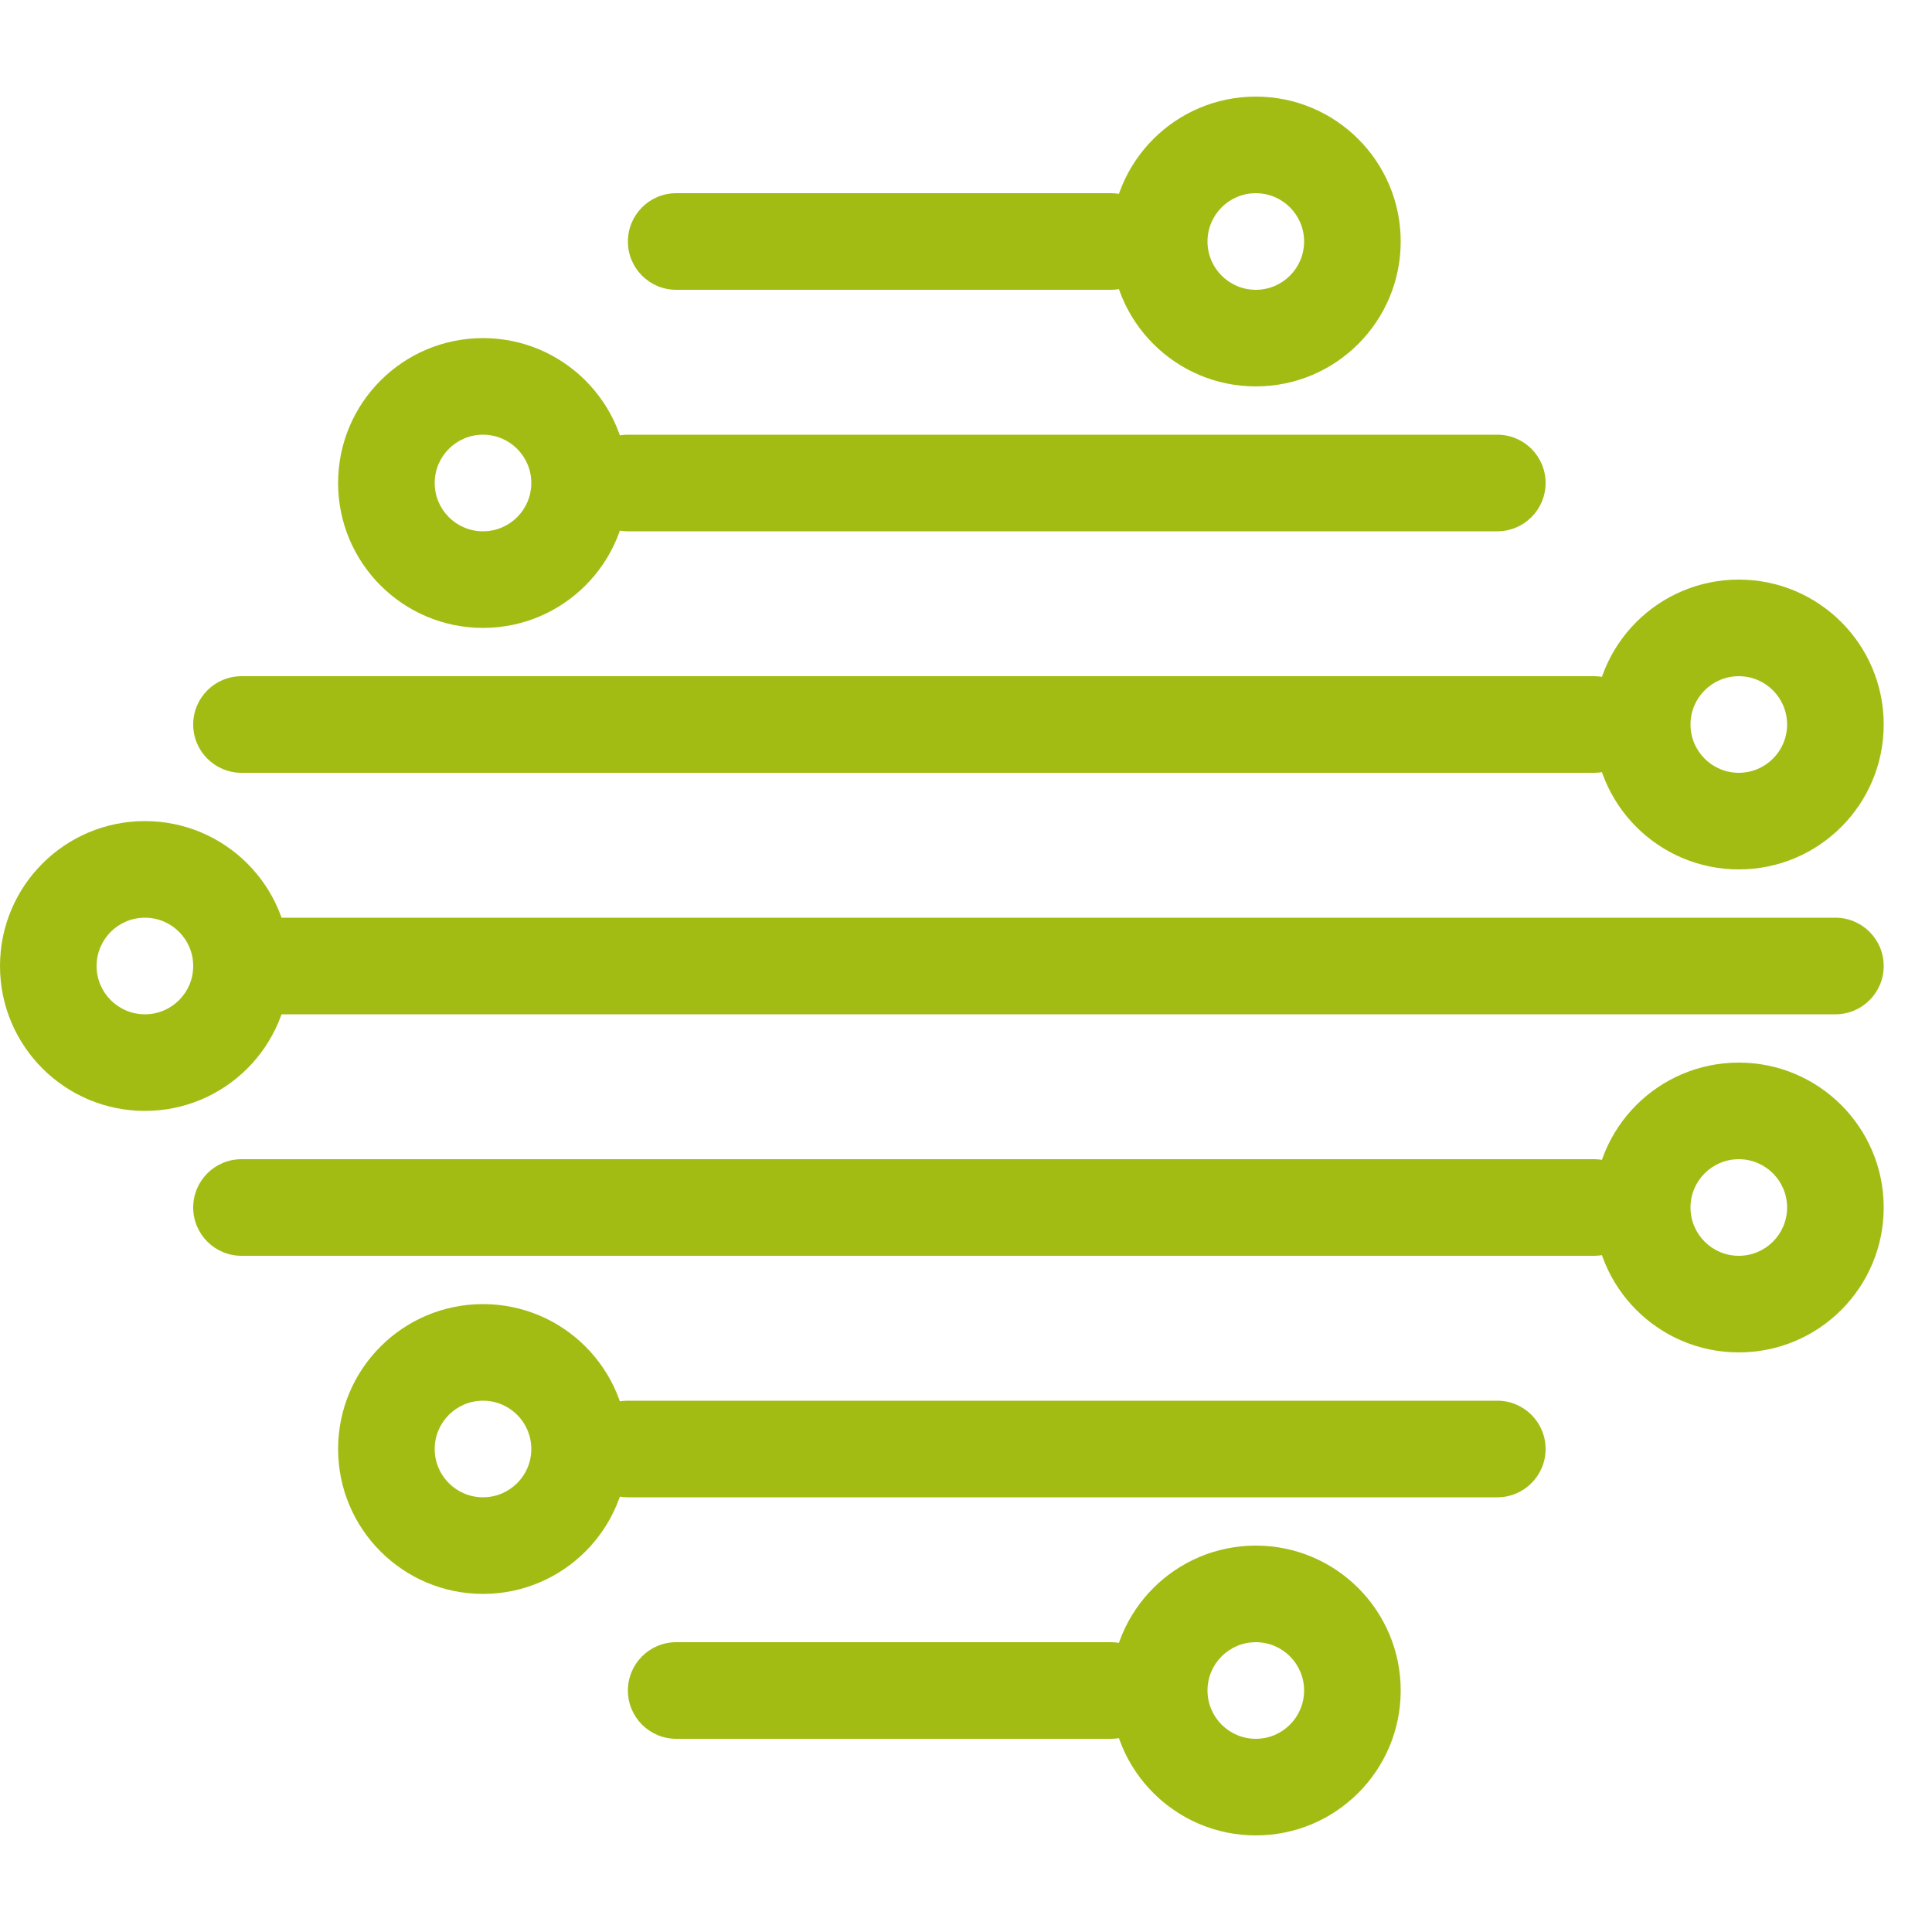 <svg width="100" height="100" viewBox="0 0 100 100" fill="none" xmlns="http://www.w3.org/2000/svg">
  <!-- Main horizontal lines -->
  <path d="M10 50C10 48.619 11.119 47.5 12.5 47.5H95C96.381 47.5 97.5 48.619 97.5 50C97.5 51.381 96.381 52.5 95 52.5H12.5C11.119 52.5 10 51.381 10 50Z" fill="#A3BC14"/>
  <path d="M10 37.5C10 36.119 11.119 35 12.5 35H82.5C83.881 35 85 36.119 85 37.5C85 38.881 83.881 40 82.5 40H12.5C11.119 40 10 38.881 10 37.5Z" fill="#A3BC14"/>
  <path d="M10 62.5C10 61.119 11.119 60 12.5 60H82.5C83.881 60 85 61.119 85 62.5C85 63.881 83.881 65 82.5 65H12.5C11.119 65 10 63.881 10 62.5Z" fill="#A3BC14"/>
  
  <!-- Upper and lower horizontal lines -->
  <path d="M30 25C30 23.619 31.119 22.5 32.5 22.5H77.5C78.881 22.5 80 23.619 80 25C80 26.381 78.881 27.5 77.5 27.5H32.5C31.119 27.5 30 26.381 30 25Z" fill="#A3BC14"/>
  <path d="M30 75C30 73.619 31.119 72.5 32.5 72.5H77.5C78.881 72.5 80 73.619 80 75C80 76.381 78.881 77.5 77.5 77.5H32.5C31.119 77.5 30 76.381 30 75Z" fill="#A3BC14"/>
  
  <!-- Top and bottom lines -->
  <path d="M32.5 12.5C32.5 11.119 33.619 10 35 10H57.5C58.881 10 60 11.119 60 12.5C60 13.881 58.881 15 57.5 15H35C33.619 15 32.5 13.881 32.5 12.5Z" fill="#A3BC14"/>
  <path d="M32.5 87.5C32.5 86.119 33.619 85 35 85H57.5C58.881 85 60 86.119 60 87.5C60 88.881 58.881 90 57.5 90H35C33.619 90 32.5 88.881 32.5 87.5Z" fill="#A3BC14"/>
  
  <!-- Circular elements with rings -->
  <path fill-rule="evenodd" clip-rule="evenodd" d="M7.5 52.5C8.881 52.5 10 51.381 10 50C10 48.619 8.881 47.5 7.5 47.5C6.119 47.5 5 48.619 5 50C5 51.381 6.119 52.5 7.5 52.5ZM7.5 57.5C11.642 57.5 15 54.142 15 50C15 45.858 11.642 42.5 7.5 42.5C3.358 42.5 0 45.858 0 50C0 54.142 3.358 57.5 7.5 57.5Z" fill="#A3BC14"/>
  <path fill-rule="evenodd" clip-rule="evenodd" d="M90 40C91.381 40 92.5 38.881 92.5 37.5C92.5 36.119 91.381 35 90 35C88.619 35 87.5 36.119 87.5 37.5C87.5 38.881 88.619 40 90 40ZM90 45C94.142 45 97.5 41.642 97.5 37.5C97.5 33.358 94.142 30 90 30C85.858 30 82.5 33.358 82.5 37.5C82.5 41.642 85.858 45 90 45Z" fill="#A3BC14"/>
  <path fill-rule="evenodd" clip-rule="evenodd" d="M90 65C91.381 65 92.5 63.881 92.5 62.5C92.5 61.119 91.381 60 90 60C88.619 60 87.5 61.119 87.5 62.5C87.5 63.881 88.619 65 90 65ZM90 70C94.142 70 97.5 66.642 97.5 62.5C97.5 58.358 94.142 55 90 55C85.858 55 82.5 58.358 82.5 62.5C82.5 66.642 85.858 70 90 70Z" fill="#A3BC14"/>
  <path fill-rule="evenodd" clip-rule="evenodd" d="M25 27.5C26.381 27.5 27.5 26.381 27.5 25C27.5 23.619 26.381 22.5 25 22.5C23.619 22.5 22.5 23.619 22.5 25C22.5 26.381 23.619 27.5 25 27.5ZM25 32.5C29.142 32.5 32.5 29.142 32.5 25C32.5 20.858 29.142 17.5 25 17.5C20.858 17.5 17.5 20.858 17.5 25C17.5 29.142 20.858 32.5 25 32.5Z" fill="#A3BC14"/>
  <path fill-rule="evenodd" clip-rule="evenodd" d="M25 77.5C26.381 77.5 27.5 76.381 27.5 75C27.5 73.619 26.381 72.5 25 72.5C23.619 72.5 22.5 73.619 22.5 75C22.5 76.381 23.619 77.5 25 77.5ZM25 82.5C29.142 82.5 32.5 79.142 32.5 75C32.5 70.858 29.142 67.5 25 67.5C20.858 67.5 17.5 70.858 17.5 75C17.5 79.142 20.858 82.5 25 82.5Z" fill="#A3BC14"/>
  <path fill-rule="evenodd" clip-rule="evenodd" d="M65 10C63.619 10 62.5 11.119 62.5 12.5C62.5 13.881 63.619 15 65 15C66.381 15 67.5 13.881 67.5 12.5C67.5 11.119 66.381 10 65 10ZM72.5 12.5C72.5 16.642 69.142 20 65 20C60.858 20 57.5 16.642 57.5 12.5C57.5 8.358 60.858 5 65 5C69.142 5 72.5 8.358 72.5 12.5Z" fill="#A3BC14"/>
  <path fill-rule="evenodd" clip-rule="evenodd" d="M65 90C66.381 90 67.5 88.881 67.5 87.5C67.5 86.119 66.381 85 65 85C63.619 85 62.5 86.119 62.5 87.5C62.5 88.881 63.619 90 65 90ZM65 95C69.142 95 72.5 91.642 72.5 87.5C72.5 83.358 69.142 80 65 80C60.858 80 57.5 83.358 57.5 87.5C57.5 91.642 60.858 95 65 95Z" fill="#A3BC14"/>
</svg>